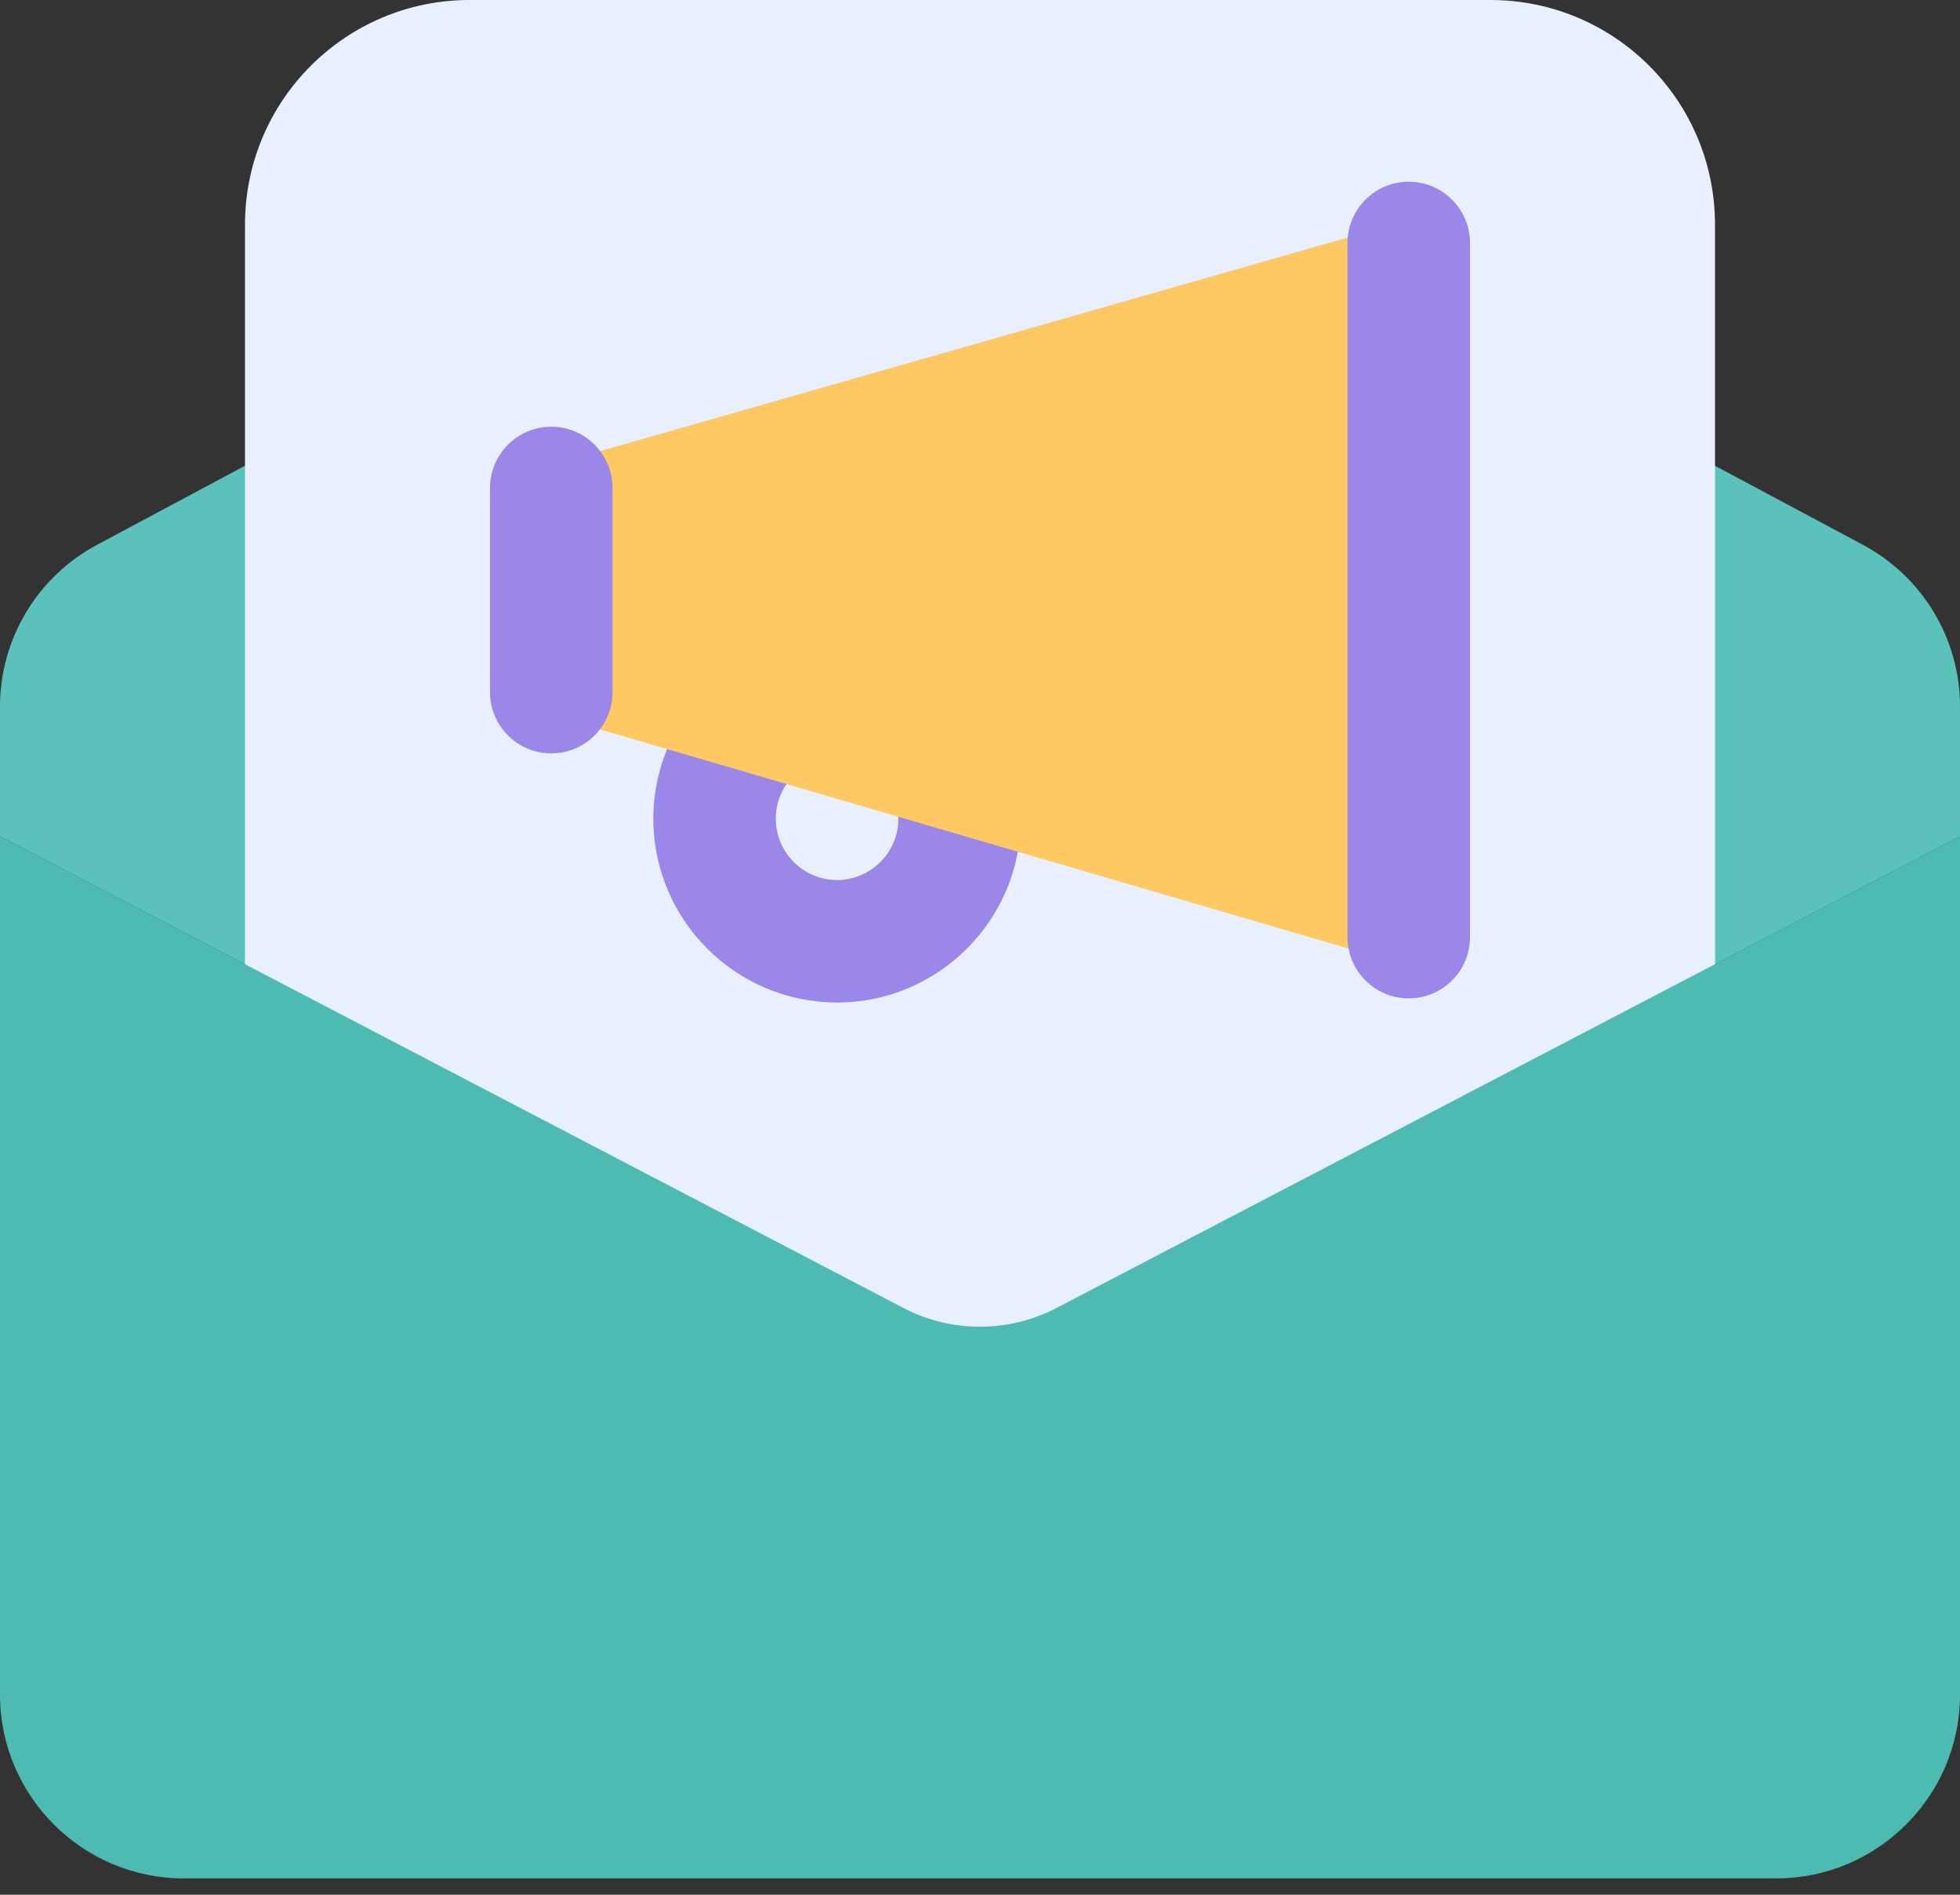 <svg xmlns="http://www.w3.org/2000/svg" width="30" height="29" viewBox="0 0 30 29" fill="none"><rect x="0" y="0" width="30" height="29" fill="#333333" stroke="none"/><path d="M30 10.812V12.8L16.163 20.025C15.438 20.401 14.564 20.401 13.839 20.025L0 12.8V10.812C0 9.775 0.575 8.825 1.488 8.337L13.675 1.825C14.499 1.387 15.5 1.387 16.324 1.825L28.511 8.337C29.425 8.825 30 9.775 30 10.812Z" fill="#5AC2BA"></path><path d="M26.25 3.438C26.25 1.539 24.711 0 22.812 0H7.188C5.289 0 3.75 1.539 3.75 3.438V25.087C3.75 25.605 4.17 26.025 4.688 26.025H25.312C25.83 26.025 26.25 25.605 26.25 25.087V3.438Z" fill="#E8F0FF"></path><path d="M30 12.8V25.938C30 27.488 28.738 28.75 27.188 28.75H2.812C1.262 28.75 0 27.488 0 25.938V12.8L13.838 20.024C14.562 20.4 15.436 20.4 16.161 20.024L30 12.8Z" fill="#4EBBB2"></path><path d="M12.812 15.344C11.262 15.344 10 14.082 10 12.531C10 11.546 10.519 10.631 11.354 10.146C11.801 9.886 12.375 10.039 12.635 10.485C12.895 10.932 12.744 11.506 12.296 11.766C12.033 11.92 11.875 12.206 11.875 12.531C11.875 13.049 12.296 13.469 12.812 13.469C13.329 13.469 13.75 13.047 13.75 12.531C13.75 12.398 13.724 12.283 13.671 12.182C13.43 11.725 13.604 11.158 14.061 10.915C14.518 10.671 15.085 10.848 15.329 11.305C15.525 11.678 15.625 12.09 15.625 12.531C15.625 14.082 14.363 15.344 12.812 15.344Z" fill="#9A87E9"></path><path d="M21.562 14.749C21.475 14.749 21.385 14.736 21.299 14.711L8.174 10.869C7.775 10.751 7.5 10.385 7.5 9.969V8.094C7.5 7.675 7.777 7.307 8.18 7.192L21.305 3.442C21.586 3.364 21.894 3.417 22.126 3.596C22.363 3.772 22.5 4.05 22.5 4.344V13.811C22.5 14.106 22.361 14.384 22.124 14.561C21.96 14.685 21.762 14.749 21.562 14.749Z" fill="#FFC862"></path><path d="M21.562 15.281C21.045 15.281 20.625 14.861 20.625 14.344V3.719C20.625 3.201 21.045 2.781 21.562 2.781C22.08 2.781 22.5 3.201 22.5 3.719V14.344C22.5 14.861 22.08 15.281 21.562 15.281Z" fill="#9A87E9"></path><path d="M8.438 11.531C7.92 11.531 7.5 11.111 7.5 10.594V7.469C7.5 6.951 7.92 6.531 8.438 6.531C8.955 6.531 9.375 6.951 9.375 7.469V10.594C9.375 11.111 8.955 11.531 8.438 11.531Z" fill="#9A87E9"></path></svg>
